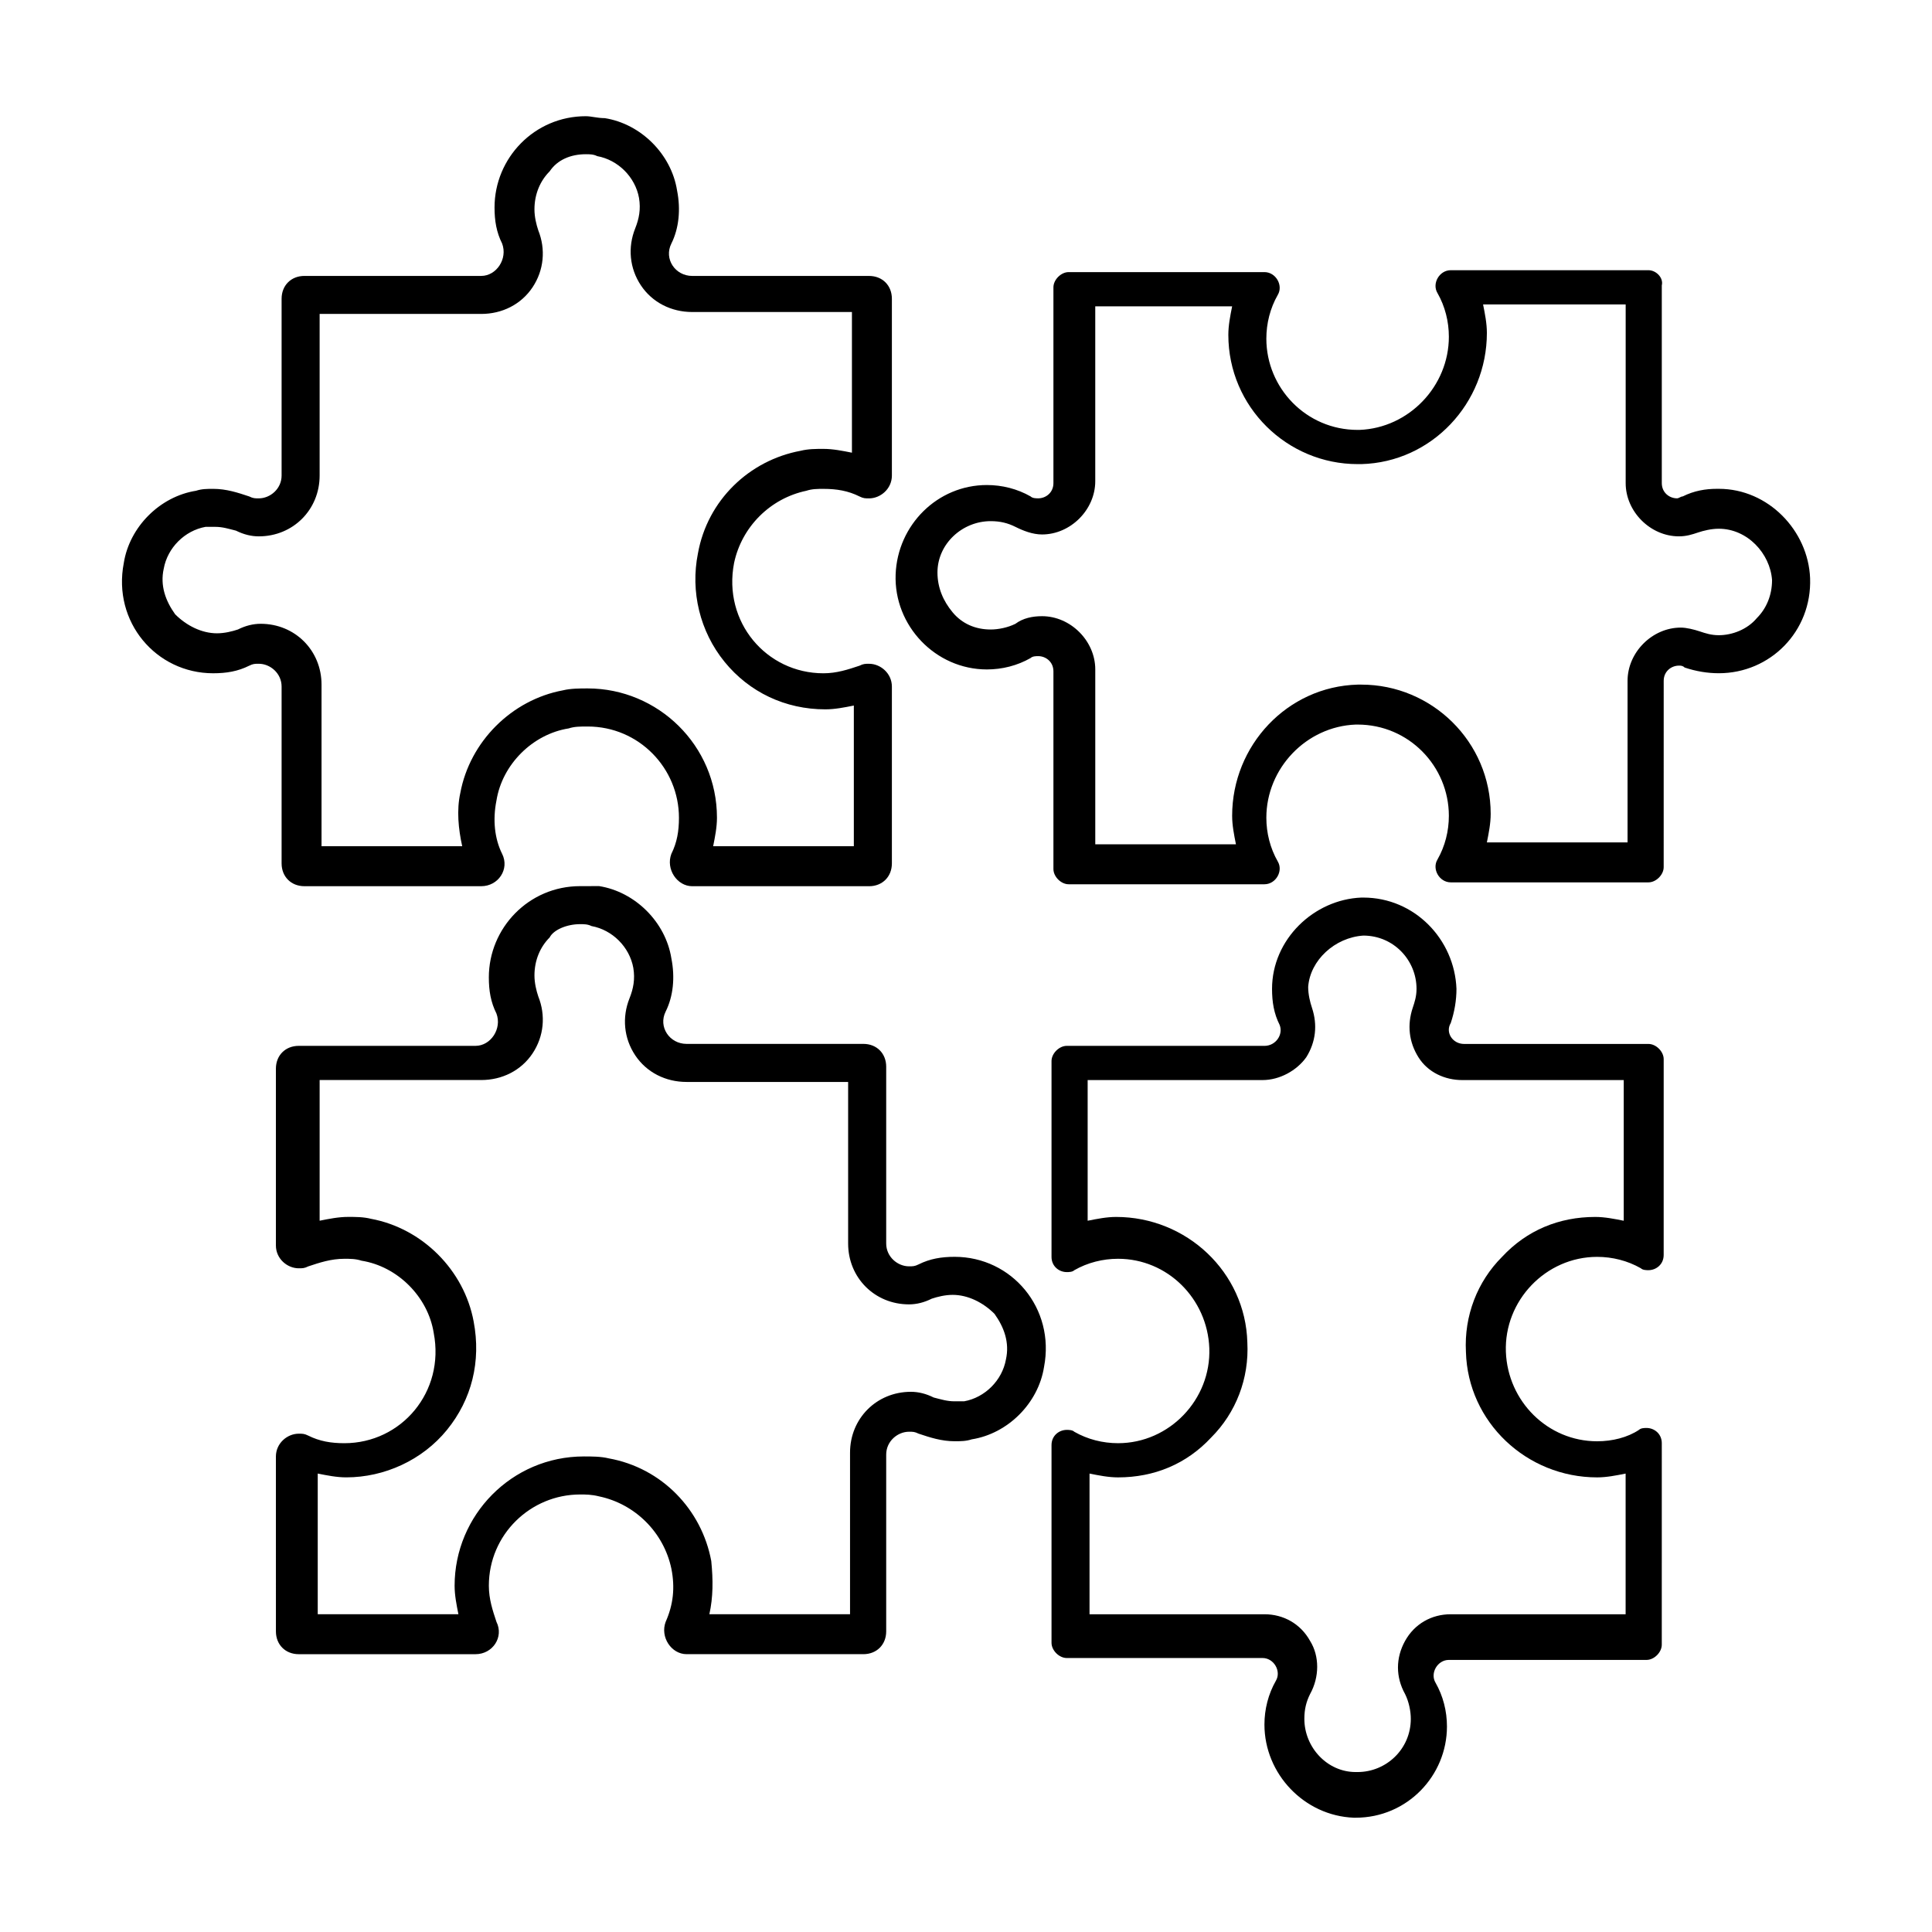 <?xml version="1.0" encoding="UTF-8"?>
<!-- Uploaded to: ICON Repo, www.svgrepo.com, Generator: ICON Repo Mixer Tools -->
<svg fill="#000000" width="800px" height="800px" version="1.1" viewBox="144 144 512 512" xmlns="http://www.w3.org/2000/svg">
 <g>
  <path d="m299.24 184.87c1.008 0 2.016 0 3.023 0.504 5.543 1.008 10.078 5.543 11.082 11.082 0.504 3.023 0 5.543-1.008 8.062-2.016 5.039-1.512 10.578 1.512 15.113 3.023 4.535 8.062 7.055 13.602 7.055h42.32v37.281c-2.519-0.504-5.039-1.008-7.559-1.008-2.016 0-4.031 0-6.047 0.504-13.602 2.519-24.688 13.098-27.207 27.207-2.016 10.078 0.504 20.656 7.055 28.719s16.121 12.594 26.703 12.594c2.519 0 5.039-0.504 7.559-1.008v37.281h-37.281c0.504-2.519 1.008-5.039 1.008-7.559 0-19.145-15.617-34.258-34.258-34.258-2.016 0-4.535 0-6.551 0.504-13.602 2.519-24.688 13.602-27.207 27.207-1.008 4.535-0.504 9.574 0.504 14.105h-37.281v-42.824c0-9.07-7.055-16.121-16.121-16.121-2.016 0-4.031 0.504-6.047 1.512-1.512 0.504-3.527 1.008-5.543 1.008-4.031 0-8.062-2.016-11.082-5.039-2.519-3.527-4.031-7.559-3.023-12.09 1.008-5.543 5.543-10.078 11.082-11.082h2.519c2.016 0 3.527 0.504 5.543 1.008 2.016 1.008 4.031 1.512 6.047 1.512 9.07 0 16.121-7.055 16.121-16.121v-42.824h42.824c5.543 0 10.578-2.519 13.602-7.055 3.023-4.535 3.527-10.078 1.512-15.113-0.504-1.512-1.008-3.527-1.008-5.543 0-4.031 1.512-7.559 4.031-10.078 2.016-3.023 5.543-4.535 9.574-4.535m0-10.074c-13.602 0-24.184 11.082-24.184 24.184 0 3.527 0.504 6.551 2.016 9.574 1.512 4.031-1.512 8.566-5.543 8.566h-46.855c-3.527 0-6.047 2.519-6.047 6.047v46.855c0 3.527-3.023 6.047-6.047 6.047-1.008 0-1.512 0-2.519-0.504-3.023-1.008-6.047-2.016-9.574-2.016-1.512 0-3.023 0-4.535 0.504-9.574 1.512-17.633 9.574-19.145 19.145-3.023 15.617 8.566 29.223 23.68 29.223 3.527 0 6.551-0.504 9.574-2.016 1.008-0.504 1.512-0.504 2.519-0.504 3.023 0 6.047 2.519 6.047 6.047v46.855c0 3.527 2.519 6.047 6.047 6.047h46.855c4.535 0 7.559-4.535 5.543-8.566-2.016-4.031-2.519-9.07-1.512-14.105 1.512-9.574 9.574-17.633 19.145-19.145 1.512-0.504 3.023-0.504 5.039-0.504 13.602 0 24.184 11.082 24.184 24.184 0 3.527-0.504 6.551-2.016 9.574-1.512 4.031 1.512 8.566 5.543 8.566h46.855c3.527 0 6.047-2.519 6.047-6.047v-46.855c0-3.527-3.023-6.047-6.047-6.047-1.008 0-1.512 0-2.519 0.504-3.023 1.008-6.047 2.016-9.574 2.016-15.113 0-26.703-13.602-23.68-29.223 2.016-9.574 9.574-17.129 19.145-19.145 1.512-0.504 3.023-0.504 4.535-0.504 3.527 0 6.551 0.504 9.574 2.016 1.008 0.504 1.512 0.504 2.519 0.504 3.023 0 6.047-2.519 6.047-6.047v-46.855c0-3.527-2.519-6.047-6.047-6.047h-46.855c-4.535 0-7.559-4.535-5.543-8.566s2.519-9.07 1.512-14.105c-1.512-9.574-9.574-17.633-19.145-19.145-2.019-0.008-3.531-0.512-5.039-0.512z"/>
  <path d="m297.73 388.91c1.008 0 2.016 0 3.023 0.504 5.543 1.008 10.078 5.543 11.082 11.082 0.504 3.023 0 5.543-1.008 8.062-2.016 5.039-1.512 10.578 1.512 15.113 3.023 4.535 8.062 7.055 13.602 7.055h42.824v42.824c0 9.07 7.055 16.121 16.121 16.121 2.016 0 4.031-0.504 6.047-1.512 1.512-0.504 3.527-1.008 5.543-1.008 4.031 0 8.062 2.016 11.082 5.039 2.519 3.527 4.031 7.559 3.023 12.09-1.008 5.543-5.543 10.078-11.082 11.082h-2.519c-2.016 0-3.527-0.504-5.543-1.008-2.016-1.008-4.031-1.512-6.047-1.512-9.07 0-16.121 7.055-16.121 16.121v42.824h-37.281c1.008-4.535 1.008-9.07 0.504-14.105-2.519-13.602-13.098-24.688-27.207-27.207-2.016-0.504-4.535-0.504-6.551-0.504-19.145 0-34.258 15.617-34.258 34.258 0 2.519 0.504 5.039 1.008 7.559h-37.281v-37.281c2.519 0.504 5.039 1.008 7.559 1.008 10.078 0 20.152-4.535 26.703-12.594 6.551-8.062 9.07-18.137 7.055-28.719-2.519-13.602-13.602-24.688-27.207-27.207-2.016-0.504-4.031-0.504-6.047-0.504-2.519 0-5.039 0.504-7.559 1.008v-37.281h42.824c5.543 0 10.578-2.519 13.602-7.055 3.023-4.535 3.527-10.078 1.512-15.113-0.504-1.512-1.008-3.527-1.008-5.543 0-4.031 1.512-7.559 4.031-10.078 1.008-2.008 4.535-3.519 8.062-3.519m0-10.074c-13.602 0-24.184 11.082-24.184 24.184 0 3.527 0.504 6.551 2.016 9.574 1.512 4.031-1.512 8.566-5.543 8.566h-46.855c-3.527 0-6.047 2.519-6.047 6.047v46.855c0 3.527 3.023 6.047 6.047 6.047 1.008 0 1.512 0 2.519-0.504 3.023-1.008 6.047-2.016 9.574-2.016 1.512 0 3.023 0 4.535 0.504 9.574 1.512 17.633 9.574 19.145 19.145 3.023 15.617-8.566 29.223-23.68 29.223-3.527 0-6.551-0.504-9.574-2.016-1.008-0.504-1.512-0.504-2.519-0.504-3.023 0-6.047 2.519-6.047 6.047l0.004 46.34c0 3.527 2.519 6.047 6.047 6.047h46.855c4.535 0 7.559-4.535 5.543-8.566-1.008-3.023-2.016-6.047-2.016-9.574 0-13.602 11.082-24.184 24.184-24.184 1.512 0 3.023 0 5.039 0.504 9.574 2.016 17.129 9.574 19.145 19.145 1.008 5.039 0.504 9.574-1.512 14.105-1.512 4.031 1.512 8.566 5.543 8.566h46.855c3.527 0 6.047-2.519 6.047-6.047v-46.855c0-3.527 3.023-6.047 6.047-6.047 1.008 0 1.512 0 2.519 0.504 3.023 1.008 6.047 2.016 9.574 2.016 1.512 0 3.023 0 4.535-0.504 9.574-1.512 17.633-9.574 19.145-19.145 3.023-15.617-8.566-29.223-23.68-29.223-3.527 0-6.551 0.504-9.574 2.016-1.008 0.504-1.512 0.504-2.519 0.504-3.023 0-6.047-2.519-6.047-6.047v-46.855c0-3.527-2.519-6.047-6.047-6.047h-46.855c-4.535 0-7.559-4.535-5.543-8.566s2.519-9.07 1.512-14.105c-1.512-9.574-9.574-17.633-19.145-19.145-1.52 0.012-3.531 0.012-5.043 0.012z"/>
  <path d="m574.82 225.68v46.352c0 7.559 6.551 14.105 14.105 14.105 2.016 0 3.527-0.504 5.039-1.008 1.512-0.504 3.527-1.008 5.543-1.008 7.559 0 13.602 6.551 14.105 13.602 0 4.031-1.512 7.559-4.031 10.078-2.519 3.023-6.551 4.535-10.078 4.535-2.016 0-3.527-0.504-5.039-1.008-1.512-0.504-3.527-1.008-5.039-1.008-7.559 0-14.105 6.551-14.105 14.105v42.824h-37.281c0.504-2.519 1.008-5.039 1.008-7.559 0-19.145-15.617-34.258-34.258-34.258h-1.008c-18.641 0.504-33.25 16.121-33.25 34.762 0 2.519 0.504 5.039 1.008 7.559h-37.281v-46.352c0-7.559-6.551-14.105-14.105-14.105-2.519 0-5.039 0.504-7.055 2.016-2.016 1.008-4.535 1.512-6.551 1.512-4.031 0-7.559-1.512-10.078-4.535-2.519-3.023-4.031-6.551-4.031-10.578 0-7.559 6.551-13.602 14.105-13.602 2.519 0 4.535 0.504 6.551 1.512 2.016 1.008 4.535 2.016 7.055 2.016 7.559 0 14.105-6.551 14.105-14.105v-46.352l36.277-0.004c-0.504 2.519-1.008 5.039-1.008 7.559 0 19.145 15.617 34.258 34.258 34.258h1.008c18.641-0.504 33.25-16.121 33.25-34.762 0-2.519-0.504-5.039-1.008-7.559h37.789m6.047-9.066h-52.398c-3.023 0-5.039 3.527-3.527 6.047 2.016 3.527 3.023 7.559 3.023 11.586 0 13.098-10.578 24.184-23.68 24.688h-0.504c-13.602 0-24.184-11.082-24.184-24.184 0-4.031 1.008-8.062 3.023-11.586 1.512-2.519-0.504-6.047-3.527-6.047h-51.891c-2.016 0-4.031 2.016-4.031 4.031v51.891c0 2.519-2.016 4.031-4.031 4.031-0.504 0-1.512 0-2.016-0.504-3.527-2.016-7.559-3.023-11.586-3.023-13.098 0-23.68 10.578-24.184 23.68-0.504 13.602 10.578 25.191 24.184 25.191 4.031 0 8.062-1.008 11.586-3.023 0.504-0.504 1.512-0.504 2.016-0.504 2.016 0 4.031 1.512 4.031 4.031v52.395c0 2.016 2.016 4.031 4.031 4.031h51.891c3.023 0 5.039-3.527 3.527-6.047-2.016-3.527-3.023-7.559-3.023-11.586 0-13.098 10.578-24.184 23.68-24.688h0.504c13.602 0 24.184 11.082 24.184 24.184 0 4.031-1.008 8.062-3.023 11.586-1.512 2.519 0.504 6.047 3.527 6.047h52.395c2.016 0 4.031-2.016 4.031-4.031l0.004-49.375c0-2.519 2.016-4.031 4.031-4.031 0.504 0 1.008 0 1.512 0.504 3.023 1.008 6.047 1.512 9.07 1.512 13.602 0 24.688-11.082 24.184-25.191-0.504-12.594-11.082-23.68-24.184-23.68h-0.504c-3.023 0-6.047 0.504-9.07 2.016-0.504 0-1.008 0.504-1.512 0.504-2.016 0-4.031-1.512-4.031-4.031v-52.395c0.504-2.012-1.512-4.027-3.527-4.027z"/>
  <path d="m505.29 391.94c8.062 0 14.105 6.551 14.105 14.105 0 2.016-0.504 3.527-1.008 5.039-1.512 4.535-1.008 9.07 1.512 13.098 2.519 4.031 7.055 6.047 11.586 6.047h42.824v37.281c-2.519-0.504-5.039-1.008-7.559-1.008-9.574 0-18.137 3.527-24.688 10.578-6.551 6.551-10.078 15.617-9.574 25.191 0.504 18.641 16.121 33.25 34.762 33.25 2.519 0 5.039-0.504 7.559-1.008v37.281h-46.352c-5.039 0-9.574 2.519-12.09 7.055-2.519 4.535-2.519 9.574 0 14.105 1.008 2.016 1.512 4.535 1.512 6.551 0 8.062-6.551 14.105-14.105 14.105h-0.504c-7.559 0-13.602-6.551-13.602-14.105 0-2.519 0.504-4.535 1.512-6.551 2.519-4.535 2.519-10.078 0-14.105-2.519-4.535-7.055-7.055-12.09-7.055h-46.352v-37.281c2.519 0.504 5.039 1.008 7.559 1.008 9.574 0 18.137-3.527 24.688-10.578 6.551-6.551 10.078-15.617 9.574-25.191-0.504-18.641-16.121-33.25-34.762-33.25-2.519 0-5.039 0.504-7.559 1.008v-37.281h46.352c4.535 0 9.07-2.519 11.586-6.047 2.519-4.031 3.023-8.566 1.512-13.098-0.504-1.512-1.008-3.527-1.008-5.543 0.504-7.051 7.055-13.098 14.609-13.602m0-10.074h-0.504c-12.594 0.504-23.68 11.082-23.68 24.184 0 3.527 0.504 6.551 2.016 9.574 1.008 2.519-1.008 5.543-4.031 5.543l-52.395-0.004c-2.016 0-4.031 2.016-4.031 4.031v51.891c0 2.519 2.016 4.031 4.031 4.031 0.504 0 1.512 0 2.016-0.504 3.527-2.016 7.559-3.023 11.586-3.023 13.098 0 23.68 10.578 24.184 23.68 0.504 13.602-10.578 25.191-24.184 25.191-4.031 0-8.062-1.008-11.586-3.023-0.504-0.504-1.512-0.504-2.016-0.504-2.016 0-4.031 1.512-4.031 4.031v52.395c0 2.016 2.016 4.031 4.031 4.031h51.891c3.023 0 5.039 3.527 3.527 6.047-2.016 3.527-3.023 7.559-3.023 11.586 0 13.098 10.578 24.184 23.68 24.688h0.504c13.602 0 24.184-11.082 24.184-24.184 0-4.031-1.008-8.062-3.023-11.586-1.512-2.519 0.504-6.047 3.527-6.047h52.395c2.016 0 4.031-2.016 4.031-4.031l0.004-53.406c0-2.519-2.016-4.031-4.031-4.031-0.504 0-1.512 0-2.016 0.504-3.023 2.016-7.055 3.023-11.086 3.023-13.098 0-23.68-10.578-24.184-23.68-0.504-13.602 10.578-25.191 24.184-25.191 4.031 0 8.062 1.008 11.586 3.023 0.504 0.504 1.512 0.504 2.016 0.504 2.016 0 4.031-1.512 4.031-4.031l0.004-51.891c0-2.016-2.016-4.031-4.031-4.031h-48.871c-3.023 0-5.039-3.023-3.527-5.543 1.008-3.023 1.512-6.047 1.512-9.07-0.504-13.094-11.082-24.176-24.688-24.176z"/>
 </g>
</svg>